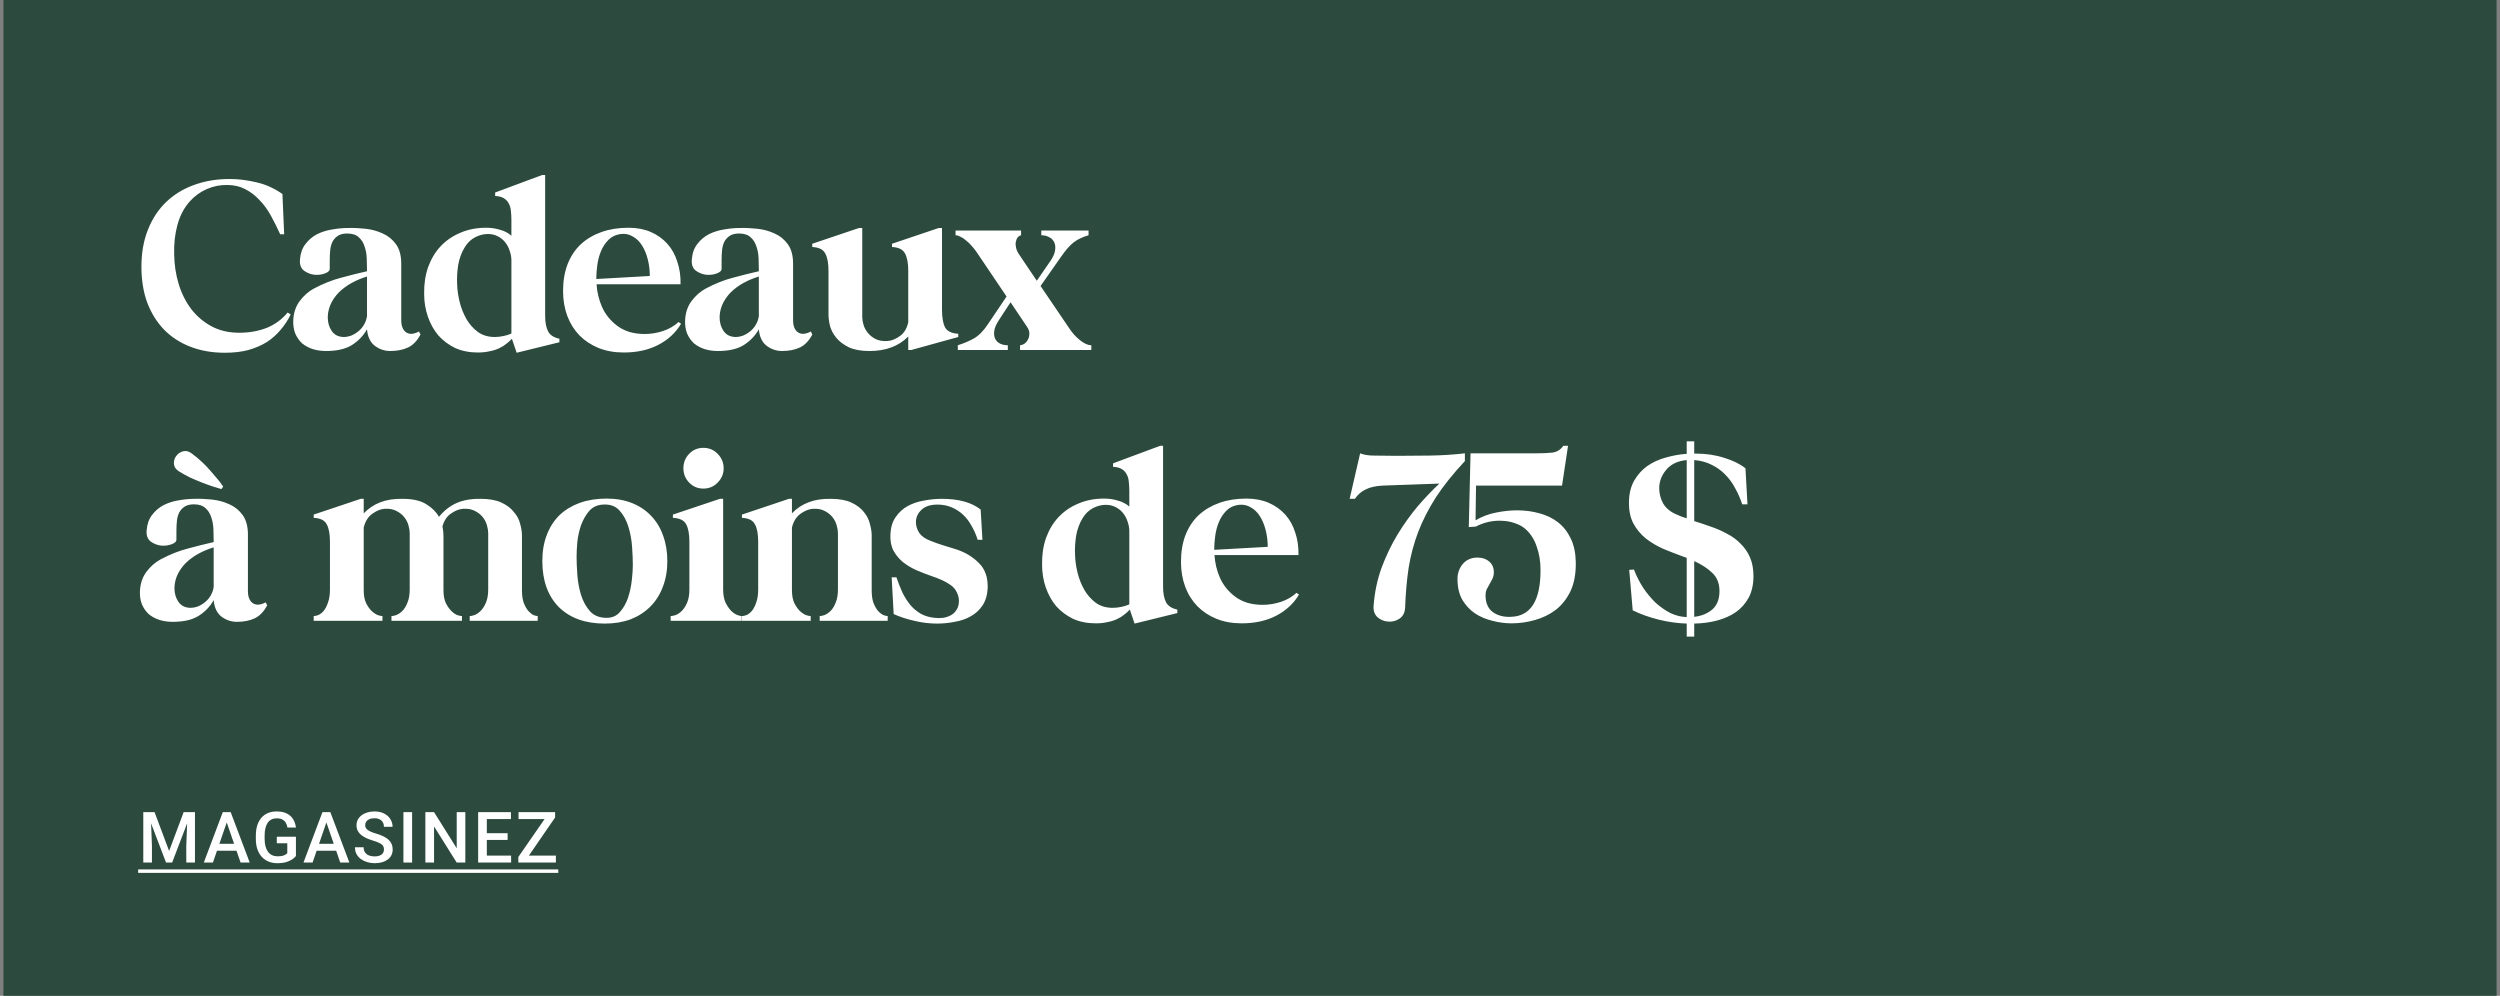 <?xml version="1.0" encoding="utf-8"?>
<svg xmlns="http://www.w3.org/2000/svg" fill="none" height="239" viewBox="0 0 600 239" width="600">
<rect x="0" y="0" width="600" height="239" fill="#808080" stroke="none"/>
<rect fill="#2C4B3E" height="239" width="598.367" x="0.817"/>
<path d="M35.236 194.914H37.095L40.59 204.236L44.076 194.914H45.936L41.32 207H39.843L35.236 194.914ZM34.389 194.914H36.157L36.465 202.982V207H34.389V194.914ZM45.014 194.914H46.791V207H44.707V202.982L45.014 194.914ZM54.715 196.524L51.104 207H48.921L53.47 194.914H54.865L54.715 196.524ZM57.737 207L54.118 196.524L53.96 194.914H55.363L59.928 207H57.737ZM57.562 202.518V204.169H50.988V202.518H57.562ZM71.024 200.824V205.439C70.852 205.666 70.584 205.915 70.218 206.187C69.859 206.452 69.38 206.682 68.782 206.875C68.185 207.069 67.44 207.166 66.549 207.166C65.791 207.166 65.097 207.039 64.466 206.784C63.835 206.524 63.29 206.145 62.831 205.647C62.377 205.149 62.026 204.543 61.776 203.829C61.528 203.11 61.403 202.291 61.403 201.372V200.534C61.403 199.621 61.517 198.807 61.743 198.093C61.976 197.374 62.308 196.765 62.739 196.267C63.171 195.769 63.691 195.393 64.3 195.138C64.914 194.878 65.609 194.748 66.383 194.748C67.374 194.748 68.193 194.914 68.841 195.246C69.493 195.573 69.997 196.026 70.351 196.607C70.705 197.188 70.93 197.853 71.024 198.6H68.982C68.915 198.179 68.785 197.803 68.591 197.471C68.403 197.139 68.132 196.879 67.778 196.69C67.429 196.497 66.976 196.4 66.417 196.4C65.935 196.4 65.512 196.491 65.147 196.674C64.781 196.856 64.477 197.125 64.234 197.479C63.996 197.833 63.816 198.265 63.694 198.774C63.572 199.283 63.511 199.864 63.511 200.517V201.372C63.511 202.036 63.581 202.625 63.719 203.14C63.863 203.655 64.068 204.089 64.333 204.443C64.604 204.798 64.934 205.066 65.321 205.249C65.708 205.426 66.145 205.514 66.632 205.514C67.108 205.514 67.499 205.475 67.803 205.398C68.107 205.315 68.348 205.218 68.525 205.107C68.708 204.991 68.849 204.881 68.948 204.775V202.376H66.433V200.824H71.024ZM78.633 196.524L75.022 207H72.839L77.388 194.914H78.782L78.633 196.524ZM81.654 207L78.035 196.524L77.877 194.914H79.28L83.846 207H81.654ZM81.48 202.518V204.169H74.906V202.518H81.48ZM92.152 203.887C92.152 203.638 92.113 203.417 92.036 203.223C91.964 203.029 91.834 202.852 91.646 202.692C91.458 202.531 91.192 202.376 90.849 202.227C90.511 202.072 90.08 201.914 89.554 201.754C88.978 201.577 88.447 201.38 87.96 201.165C87.479 200.943 87.058 200.689 86.698 200.401C86.339 200.108 86.059 199.773 85.86 199.396C85.661 199.015 85.561 198.575 85.561 198.077C85.561 197.584 85.664 197.136 85.868 196.732C86.079 196.328 86.375 195.979 86.757 195.686C87.144 195.387 87.6 195.158 88.126 194.997C88.652 194.831 89.233 194.748 89.869 194.748C90.766 194.748 91.538 194.914 92.185 195.246C92.838 195.578 93.339 196.024 93.688 196.583C94.042 197.141 94.219 197.758 94.219 198.434H92.152C92.152 198.035 92.066 197.684 91.895 197.379C91.729 197.069 91.474 196.826 91.131 196.649C90.793 196.472 90.365 196.383 89.844 196.383C89.352 196.383 88.942 196.458 88.616 196.607C88.29 196.757 88.046 196.959 87.885 197.213C87.725 197.468 87.645 197.756 87.645 198.077C87.645 198.304 87.697 198.511 87.802 198.699C87.908 198.882 88.068 199.053 88.284 199.214C88.5 199.369 88.771 199.515 89.097 199.654C89.424 199.792 89.808 199.925 90.251 200.052C90.921 200.251 91.505 200.473 92.003 200.716C92.501 200.954 92.916 201.225 93.248 201.53C93.58 201.834 93.829 202.18 93.995 202.567C94.161 202.949 94.244 203.384 94.244 203.871C94.244 204.38 94.141 204.839 93.937 205.249C93.732 205.653 93.439 205.998 93.057 206.286C92.681 206.568 92.227 206.787 91.696 206.942C91.17 207.091 90.583 207.166 89.936 207.166C89.355 207.166 88.782 207.089 88.218 206.934C87.659 206.779 87.15 206.543 86.69 206.228C86.231 205.907 85.866 205.509 85.594 205.033C85.323 204.551 85.188 203.99 85.188 203.348H87.271C87.271 203.741 87.338 204.075 87.471 204.352C87.609 204.629 87.8 204.856 88.043 205.033C88.287 205.204 88.569 205.332 88.89 205.415C89.216 205.498 89.565 205.539 89.936 205.539C90.423 205.539 90.829 205.47 91.156 205.332C91.488 205.193 91.737 205 91.903 204.75C92.069 204.501 92.152 204.214 92.152 203.887ZM98.906 194.914V207H96.823V194.914H98.906ZM111.679 194.914V207H109.595L104.175 198.342V207H102.091V194.914H104.175L109.612 203.588V194.914H111.679ZM122.666 205.348V207H116.25V205.348H122.666ZM116.839 194.914V207H114.755V194.914H116.839ZM121.828 199.961V201.588H116.25V199.961H121.828ZM122.625 194.914V196.574H116.25V194.914H122.625ZM133.413 205.348V207H125.021V205.348H133.413ZM133.222 196.201L125.793 207H124.398V205.68L131.852 194.914H133.222V196.201ZM132.45 194.914V196.574H124.448V194.914H132.45Z" fill="white"/>
<path d="M33.161 208.66H133.986V209.49H33.161V208.66Z" fill="white"/>
<path d="M33.941 64.02C33.941 60.7 34.461 57.74 35.501 55.14C36.541 52.5 38.001 50.28 39.881 48.48C41.761 46.68 43.981 45.32 46.541 44.4C49.141 43.44 52.001 42.96 55.121 42.96C57.161 42.96 59.281 43.22 61.481 43.74C63.681 44.22 65.781 45.16 67.781 46.56L68.201 56.22H67.241C66.521 54.62 65.761 53.1 64.961 51.66C64.161 50.22 63.241 48.98 62.201 47.94C61.201 46.86 60.061 46 58.781 45.36C57.541 44.72 56.121 44.4 54.521 44.4C52.881 44.36 51.261 44.68 49.661 45.36C48.101 46.04 46.741 47.02 45.581 48.3C44.181 49.86 43.181 51.76 42.581 54C41.981 56.2 41.721 58.56 41.801 61.08C41.841 63.56 42.201 65.92 42.881 68.16C43.561 70.4 44.561 72.4 45.881 74.16C47.201 75.88 48.821 77.26 50.741 78.3C52.661 79.34 54.901 79.86 57.461 79.86C59.781 79.86 61.941 79.48 63.941 78.72C65.941 77.92 67.641 76.68 69.041 75L69.761 75.48C69.121 76.8 68.321 78.02 67.361 79.14C66.441 80.26 65.341 81.24 64.061 82.08C62.781 82.88 61.301 83.52 59.621 84C57.981 84.44 56.101 84.66 53.981 84.66C50.941 84.66 48.181 84.18 45.701 83.22C43.221 82.26 41.101 80.88 39.341 79.08C37.621 77.28 36.281 75.12 35.321 72.6C34.401 70.04 33.941 67.18 33.941 64.02ZM78.238 84.24C77.078 84.24 75.998 84.08 74.998 83.76C74.038 83.44 73.198 82.98 72.478 82.38C71.798 81.74 71.258 80.96 70.858 80.04C70.498 79.12 70.338 78.08 70.378 76.92C70.458 75.08 70.978 73.52 71.938 72.24C72.938 70.92 74.078 69.92 75.358 69.24C77.638 68.04 79.798 67.18 81.838 66.66C83.878 66.1 85.958 65.58 88.078 65.1V64.74C88.078 63.9 88.058 62.98 88.018 61.98C87.978 60.94 87.798 59.98 87.478 59.1C87.198 58.22 86.738 57.5 86.098 56.94C85.458 56.34 84.538 56.04 83.338 56.04C82.418 56.04 81.678 56.22 81.118 56.58C80.558 56.94 80.118 57.42 79.798 58.02C79.518 58.58 79.338 59.24 79.258 60C79.178 60.76 79.138 61.56 79.138 62.4V64.5C79.138 64.98 78.738 65.36 77.938 65.64C77.178 65.92 76.338 66.02 75.418 65.94C74.498 65.82 73.658 65.48 72.898 64.92C72.178 64.32 71.878 63.42 71.998 62.22C72.118 60.74 72.558 59.52 73.318 58.56C74.078 57.56 74.998 56.78 76.078 56.22C77.198 55.66 78.398 55.28 79.678 55.08C80.998 54.84 82.278 54.72 83.518 54.72C84.838 54.68 86.238 54.74 87.718 54.9C89.198 55.06 90.578 55.44 91.858 56.04C93.138 56.6 94.198 57.46 95.038 58.62C95.878 59.78 96.298 61.34 96.298 63.3V76.86C96.298 78.22 96.678 79.18 97.438 79.74C98.238 80.3 99.278 80.24 100.558 79.56L100.918 80.28C100.118 81.8 99.118 82.84 97.918 83.4C96.718 83.96 95.298 84.24 93.658 84.24C92.298 84.24 91.058 83.82 89.938 82.98C88.858 82.14 88.238 80.82 88.078 79.02C87.238 80.54 86.038 81.8 84.478 82.8C82.958 83.76 80.878 84.24 78.238 84.24ZM78.658 76.08C78.658 77.4 78.978 78.52 79.618 79.44C80.258 80.36 81.198 80.84 82.438 80.88C83.078 80.88 83.718 80.76 84.358 80.52C84.998 80.24 85.578 79.88 86.098 79.44C86.658 78.96 87.098 78.42 87.418 77.82C87.778 77.18 87.998 76.52 88.078 75.84V66.36C86.718 66.8 85.598 67.26 84.718 67.74C83.838 68.18 82.938 68.78 82.018 69.54C81.058 70.34 80.258 71.32 79.618 72.48C79.018 73.6 78.698 74.8 78.658 76.08ZM101.797 70.5C101.757 68.18 102.077 66.04 102.757 64.08C103.477 62.12 104.477 60.46 105.757 59.1C107.077 57.7 108.657 56.62 110.497 55.86C112.337 55.06 114.397 54.66 116.677 54.66C117.837 54.66 118.937 54.82 119.977 55.14C121.057 55.42 121.977 55.9 122.737 56.58V52.8C122.737 52.08 122.697 51.38 122.617 50.7C122.577 50.02 122.417 49.42 122.137 48.9C121.857 48.34 121.457 47.9 120.937 47.58C120.417 47.26 119.717 47.08 118.837 47.04V46.2L130.117 42H130.837V75.84C130.837 77.4 131.077 78.64 131.557 79.56C132.037 80.44 132.937 81.02 134.257 81.3V82.14L123.997 84.66L122.857 81.3C122.497 81.7 122.057 82.1 121.537 82.5C121.057 82.9 120.477 83.26 119.797 83.58C119.117 83.9 118.357 84.14 117.517 84.3C116.677 84.5 115.737 84.6 114.697 84.6C112.657 84.6 110.837 84.24 109.237 83.52C107.677 82.76 106.337 81.76 105.217 80.52C104.137 79.24 103.297 77.74 102.697 76.02C102.097 74.3 101.797 72.46 101.797 70.5ZM111.577 59.28C110.777 60.56 110.237 62.02 109.957 63.66C109.717 65.26 109.637 66.8 109.717 68.28C109.757 69.6 109.957 71 110.317 72.48C110.677 73.92 111.217 75.28 111.937 76.56C112.657 77.8 113.577 78.84 114.697 79.68C115.817 80.48 117.177 80.88 118.777 80.88C119.457 80.88 120.157 80.8 120.877 80.64C121.637 80.48 122.257 80.28 122.737 80.04V62.52C122.737 61.72 122.597 60.94 122.317 60.18C122.077 59.42 121.717 58.74 121.237 58.14C120.757 57.54 120.157 57.06 119.437 56.7C118.757 56.34 117.977 56.16 117.097 56.16C116.057 56.16 115.037 56.42 114.037 56.94C113.037 57.46 112.217 58.24 111.577 59.28ZM135.135 69.84C135.135 67.44 135.495 65.3 136.215 63.42C136.975 61.5 138.035 59.9 139.395 58.62C140.795 57.34 142.455 56.36 144.375 55.68C146.295 55 148.455 54.66 150.855 54.66C152.855 54.66 154.635 55 156.195 55.68C157.755 56.36 159.075 57.3 160.155 58.5C161.235 59.7 162.035 61.14 162.555 62.82C163.115 64.46 163.375 66.26 163.335 68.22H143.175C143.295 70.14 143.735 71.96 144.495 73.68C145.255 75.4 146.435 76.88 148.035 78.12C148.915 78.8 149.935 79.32 151.095 79.68C152.255 80 153.455 80.16 154.695 80.16C156.215 80.16 157.695 79.92 159.135 79.44C160.575 78.96 161.815 78.24 162.855 77.28L163.455 77.7C162.175 79.86 160.335 81.56 157.935 82.8C155.575 84 152.835 84.6 149.715 84.6C147.475 84.6 145.455 84.24 143.655 83.52C141.895 82.8 140.375 81.8 139.095 80.52C137.815 79.2 136.835 77.64 136.155 75.84C135.475 74 135.135 72 135.135 69.84ZM155.955 66.24C155.955 64.88 155.795 63.56 155.475 62.28C155.155 61 154.695 59.88 154.095 58.92C153.495 57.96 152.755 57.24 151.875 56.76C151.035 56.24 150.075 56.04 148.995 56.16C147.795 56.32 146.815 56.78 146.055 57.54C145.295 58.3 144.695 59.2 144.255 60.24C143.815 61.28 143.515 62.4 143.355 63.6C143.195 64.76 143.115 65.82 143.115 66.78V66.96L155.955 66.24ZM172.281 84.24C171.121 84.24 170.041 84.08 169.041 83.76C168.081 83.44 167.241 82.98 166.521 82.38C165.841 81.74 165.301 80.96 164.901 80.04C164.541 79.12 164.381 78.08 164.421 76.92C164.501 75.08 165.021 73.52 165.981 72.24C166.981 70.92 168.121 69.92 169.401 69.24C171.681 68.04 173.841 67.18 175.881 66.66C177.921 66.1 180.001 65.58 182.121 65.1V64.74C182.121 63.9 182.101 62.98 182.061 61.98C182.021 60.94 181.841 59.98 181.521 59.1C181.241 58.22 180.781 57.5 180.141 56.94C179.501 56.34 178.581 56.04 177.381 56.04C176.461 56.04 175.721 56.22 175.161 56.58C174.601 56.94 174.161 57.42 173.841 58.02C173.561 58.58 173.381 59.24 173.301 60C173.221 60.76 173.181 61.56 173.181 62.4V64.5C173.181 64.98 172.781 65.36 171.981 65.64C171.221 65.92 170.381 66.02 169.461 65.94C168.541 65.82 167.701 65.48 166.941 64.92C166.221 64.32 165.921 63.42 166.041 62.22C166.161 60.74 166.601 59.52 167.361 58.56C168.121 57.56 169.041 56.78 170.121 56.22C171.241 55.66 172.441 55.28 173.721 55.08C175.041 54.84 176.321 54.72 177.561 54.72C178.881 54.68 180.281 54.74 181.761 54.9C183.241 55.06 184.621 55.44 185.901 56.04C187.181 56.6 188.241 57.46 189.081 58.62C189.921 59.78 190.341 61.34 190.341 63.3V76.86C190.341 78.22 190.721 79.18 191.481 79.74C192.281 80.3 193.321 80.24 194.601 79.56L194.961 80.28C194.161 81.8 193.161 82.84 191.961 83.4C190.761 83.96 189.341 84.24 187.701 84.24C186.341 84.24 185.101 83.82 183.981 82.98C182.901 82.14 182.281 80.82 182.121 79.02C181.281 80.54 180.081 81.8 178.521 82.8C177.001 83.76 174.921 84.24 172.281 84.24ZM172.701 76.08C172.701 77.4 173.021 78.52 173.661 79.44C174.301 80.36 175.241 80.84 176.481 80.88C177.121 80.88 177.761 80.76 178.401 80.52C179.041 80.24 179.621 79.88 180.141 79.44C180.701 78.96 181.141 78.42 181.461 77.82C181.821 77.18 182.041 76.52 182.121 75.84V66.36C180.761 66.8 179.641 67.26 178.761 67.74C177.881 68.18 176.981 68.78 176.061 69.54C175.101 70.34 174.301 71.32 173.661 72.48C173.061 73.6 172.741 74.8 172.701 76.08ZM198.84 65.04C198.84 63.16 198.58 61.76 198.06 60.84C197.58 59.88 196.54 59.36 194.94 59.28V58.5L206.16 54.72H206.94V76.08C206.94 76.64 207.04 77.26 207.24 77.94C207.44 78.62 207.78 79.26 208.26 79.86C208.74 80.46 209.36 80.96 210.12 81.36C210.92 81.76 211.9 81.92 213.06 81.84C214.02 81.76 215 81.36 216 80.64C217 79.92 217.66 78.82 217.98 77.34V65.04C217.98 63.16 217.72 61.76 217.2 60.84C216.72 59.88 215.68 59.36 214.08 59.28V58.5L225.3 54.72H226.08V74.34C226.08 76.18 226.32 77.58 226.8 78.54C227.32 79.5 228.38 80.02 229.98 80.1V80.88L218.7 84H217.98V80.76C215.7 83.08 212.6 84.24 208.68 84.24C206.64 84.24 204.98 83.94 203.7 83.34C202.42 82.7 201.42 81.94 200.7 81.06C199.98 80.18 199.48 79.24 199.2 78.24C198.96 77.2 198.84 76.26 198.84 75.42V65.04ZM229.334 55.32H245.054V56.46C244.734 56.54 244.454 56.72 244.214 57C244.014 57.28 243.874 57.64 243.794 58.08C243.714 58.48 243.734 58.94 243.854 59.46C243.974 59.98 244.194 60.48 244.514 60.96L248.834 67.38L252.134 62.58C252.734 61.7 253.094 60.88 253.214 60.12C253.334 59.36 253.274 58.72 253.034 58.2C252.794 57.64 252.394 57.22 251.834 56.94C251.274 56.62 250.634 56.46 249.914 56.46V55.32H261.254V56.46C260.534 56.66 259.894 56.9 259.334 57.18C258.774 57.42 258.234 57.74 257.714 58.14C257.194 58.54 256.694 59.02 256.214 59.58C255.734 60.14 255.214 60.82 254.654 61.62L249.734 68.64L256.694 78.9C257.374 79.94 258.214 80.86 259.214 81.66C260.214 82.46 261.114 82.86 261.914 82.86V84H244.814V82.86C245.254 82.82 245.654 82.66 246.014 82.38C246.374 82.06 246.634 81.7 246.794 81.3C246.994 80.86 247.074 80.38 247.034 79.86C246.994 79.34 246.794 78.84 246.434 78.36L242.534 72.54L239.714 76.86C239.114 77.78 238.754 78.6 238.634 79.32C238.514 80.04 238.574 80.68 238.814 81.24C239.054 81.76 239.434 82.16 239.954 82.44C240.514 82.72 241.154 82.86 241.874 82.86V84H229.874V82.86C231.274 82.42 232.554 81.88 233.714 81.24C234.914 80.56 236.054 79.4 237.134 77.76L241.574 71.16L234.374 60.48C234.014 59.96 233.614 59.46 233.174 58.98C232.774 58.5 232.334 58.08 231.854 57.72C231.414 57.32 230.974 57.02 230.534 56.82C230.094 56.58 229.694 56.46 229.334 56.46V55.32ZM41.441 149.24C40.281 149.24 39.201 149.08 38.201 148.76C37.241 148.44 36.401 147.98 35.681 147.38C35.001 146.74 34.461 145.96 34.061 145.04C33.701 144.12 33.541 143.08 33.581 141.92C33.661 140.08 34.181 138.52 35.141 137.24C36.141 135.92 37.281 134.92 38.561 134.24C40.841 133.04 43.001 132.18 45.041 131.66C47.081 131.1 49.161 130.58 51.281 130.1V129.74C51.281 128.9 51.261 127.98 51.221 126.98C51.181 125.94 51.001 124.98 50.681 124.1C50.401 123.22 49.941 122.5 49.301 121.94C48.661 121.34 47.741 121.04 46.541 121.04C45.621 121.04 44.881 121.22 44.321 121.58C43.761 121.94 43.321 122.42 43.001 123.02C42.721 123.58 42.541 124.24 42.461 125C42.381 125.76 42.341 126.56 42.341 127.4V129.5C42.341 129.98 41.941 130.36 41.141 130.64C40.381 130.92 39.541 131.02 38.621 130.94C37.701 130.82 36.861 130.48 36.101 129.92C35.381 129.32 35.081 128.42 35.201 127.22C35.321 125.74 35.761 124.52 36.521 123.56C37.281 122.56 38.201 121.78 39.281 121.22C40.401 120.66 41.601 120.28 42.881 120.08C44.201 119.84 45.481 119.72 46.721 119.72C48.041 119.68 49.441 119.74 50.921 119.9C52.401 120.06 53.781 120.44 55.061 121.04C56.341 121.6 57.401 122.46 58.241 123.62C59.081 124.78 59.501 126.34 59.501 128.3V141.86C59.501 143.22 59.881 144.18 60.641 144.74C61.441 145.3 62.481 145.24 63.761 144.56L64.121 145.28C63.321 146.8 62.321 147.84 61.121 148.4C59.921 148.96 58.501 149.24 56.861 149.24C55.501 149.24 54.261 148.82 53.141 147.98C52.061 147.14 51.441 145.82 51.281 144.02C50.441 145.54 49.241 146.8 47.681 147.8C46.161 148.76 44.081 149.24 41.441 149.24ZM41.861 141.08C41.861 142.4 42.181 143.52 42.821 144.44C43.461 145.36 44.401 145.84 45.641 145.88C46.281 145.88 46.921 145.76 47.561 145.52C48.201 145.24 48.781 144.88 49.301 144.44C49.861 143.96 50.301 143.42 50.621 142.82C50.981 142.18 51.201 141.52 51.281 140.84V131.36C49.921 131.8 48.801 132.26 47.921 132.74C47.041 133.18 46.141 133.78 45.221 134.54C44.261 135.34 43.461 136.32 42.821 137.48C42.221 138.6 41.901 139.8 41.861 141.08ZM42.941 113.12C42.181 112.64 41.781 112.04 41.741 111.32C41.701 110.6 41.881 109.98 42.281 109.46C42.681 108.9 43.221 108.52 43.901 108.32C44.621 108.12 45.341 108.3 46.061 108.86C47.781 110.14 49.301 111.56 50.621 113.12C51.981 114.64 52.961 115.86 53.561 116.78L53.141 117.38C52.541 117.22 51.821 117 50.981 116.72C50.141 116.44 49.261 116.12 48.341 115.76C47.421 115.4 46.481 115 45.521 114.56C44.561 114.08 43.701 113.6 42.941 113.12ZM75.291 123.5L86.571 119.72H87.291V123.2C88.451 122 89.771 121.12 91.251 120.56C92.771 119.96 94.551 119.68 96.591 119.72C99.071 119.72 100.991 120.16 102.351 121.04C103.711 121.88 104.711 122.88 105.351 124.04C106.551 122.56 107.951 121.46 109.551 120.74C111.191 120.02 113.131 119.68 115.371 119.72C117.411 119.72 119.071 120.02 120.351 120.62C121.631 121.22 122.631 121.98 123.351 122.9C124.111 123.78 124.611 124.74 124.851 125.78C125.131 126.78 125.271 127.7 125.271 128.54V141.62C125.271 142.86 125.411 143.88 125.691 144.68C126.011 145.48 126.371 146.12 126.771 146.6C127.211 147.08 127.631 147.42 128.031 147.62C128.471 147.78 128.811 147.86 129.051 147.86V149H112.731V147.86C113.011 147.86 113.391 147.78 113.871 147.62C114.391 147.42 114.891 147.08 115.371 146.6C115.851 146.12 116.271 145.46 116.631 144.62C116.991 143.78 117.171 142.72 117.171 141.44V127.94C117.171 127.42 117.071 126.8 116.871 126.08C116.671 125.36 116.331 124.7 115.851 124.1C115.371 123.5 114.731 123 113.931 122.6C113.171 122.2 112.211 122.04 111.051 122.12C110.131 122.2 109.191 122.58 108.231 123.26C107.271 123.9 106.591 124.92 106.191 126.32C106.271 126.72 106.331 127.12 106.371 127.52C106.411 127.88 106.431 128.22 106.431 128.54V141.62C106.431 142.86 106.611 143.88 106.971 144.68C107.371 145.48 107.811 146.12 108.291 146.6C108.771 147.08 109.251 147.42 109.731 147.62C110.251 147.78 110.631 147.86 110.871 147.86V149H93.951V147.86C94.231 147.86 94.611 147.78 95.091 147.62C95.611 147.42 96.111 147.08 96.591 146.6C97.071 146.12 97.471 145.46 97.791 144.62C98.151 143.78 98.331 142.72 98.331 141.44V127.94C98.331 127.42 98.231 126.8 98.031 126.08C97.831 125.36 97.491 124.7 97.011 124.1C96.531 123.5 95.891 123 95.091 122.6C94.331 122.2 93.371 122.04 92.211 122.12C91.291 122.2 90.331 122.6 89.331 123.32C88.331 124.04 87.651 125.14 87.291 126.62V141.62C87.291 142.86 87.471 143.88 87.831 144.68C88.231 145.48 88.671 146.12 89.151 146.6C89.671 147.08 90.171 147.42 90.651 147.62C91.171 147.78 91.551 147.86 91.791 147.86V149H75.291V147.86C75.571 147.86 75.931 147.78 76.371 147.62C76.851 147.42 77.291 147.08 77.691 146.6C78.091 146.12 78.431 145.46 78.711 144.62C79.031 143.78 79.191 142.72 79.191 141.44V130.04C79.191 128.16 78.931 126.76 78.411 125.84C77.931 124.88 76.891 124.36 75.291 124.28V123.5ZM130.16 134.66C130.16 132.3 130.52 130.2 131.24 128.36C131.96 126.48 132.98 124.9 134.3 123.62C135.66 122.34 137.28 121.36 139.16 120.68C141.08 120 143.22 119.66 145.58 119.66C147.86 119.66 149.9 120.02 151.7 120.74C153.5 121.46 155.02 122.48 156.26 123.8C157.54 125.12 158.5 126.7 159.14 128.54C159.82 130.38 160.16 132.42 160.16 134.66C160.16 136.94 159.8 139 159.08 140.84C158.4 142.68 157.4 144.26 156.08 145.58C154.76 146.9 153.18 147.92 151.34 148.64C149.5 149.32 147.44 149.66 145.16 149.66C140.48 149.66 136.8 148.34 134.12 145.7C131.48 143.02 130.16 139.34 130.16 134.66ZM144.68 121.1C143.32 121.18 142.22 121.7 141.38 122.66C140.58 123.62 139.94 124.74 139.46 126.02C139.02 127.3 138.72 128.64 138.56 130.04C138.44 131.44 138.38 132.64 138.38 133.64C138.38 134.84 138.44 136.28 138.56 137.96C138.68 139.64 138.98 141.26 139.46 142.82C139.94 144.34 140.66 145.64 141.62 146.72C142.58 147.76 143.9 148.28 145.58 148.28C146.94 148.28 148.02 147.8 148.82 146.84C149.66 145.88 150.3 144.74 150.74 143.42C151.18 142.06 151.48 140.66 151.64 139.22C151.8 137.78 151.88 136.58 151.88 135.62C151.88 134.38 151.82 132.92 151.7 131.24C151.58 129.52 151.28 127.9 150.8 126.38C150.32 124.82 149.6 123.52 148.64 122.48C147.68 121.44 146.36 120.98 144.68 121.1ZM160.955 149V147.86C161.235 147.86 161.635 147.78 162.155 147.62C162.675 147.42 163.175 147.08 163.655 146.6C164.135 146.12 164.555 145.46 164.915 144.62C165.275 143.78 165.455 142.72 165.455 141.44V130.04C165.455 128.16 165.195 126.76 164.675 125.84C164.195 124.88 163.135 124.36 161.495 124.28V123.5L172.775 119.72H173.555V141.44C173.555 142.68 173.735 143.72 174.095 144.56C174.495 145.36 174.935 146.02 175.415 146.54C175.895 147.02 176.375 147.36 176.855 147.56C177.375 147.76 177.755 147.86 177.995 147.86V149H160.955ZM168.815 107.48C170.175 107.48 171.315 107.96 172.235 108.92C173.195 109.88 173.675 111.04 173.675 112.4C173.675 113.72 173.195 114.86 172.235 115.82C171.315 116.78 170.175 117.26 168.815 117.26C167.455 117.26 166.315 116.78 165.395 115.82C164.475 114.86 164.015 113.72 164.015 112.4C164.015 111.04 164.475 109.88 165.395 108.92C166.315 107.96 167.455 107.48 168.815 107.48ZM178.065 124.28V123.5L189.345 119.72H190.065V123.2C191.225 122 192.545 121.12 194.025 120.56C195.545 119.96 197.325 119.68 199.365 119.72C201.405 119.72 203.065 120.02 204.345 120.62C205.625 121.22 206.625 121.98 207.345 122.9C208.065 123.78 208.545 124.74 208.785 125.78C209.065 126.78 209.205 127.7 209.205 128.54V141.62C209.205 142.86 209.345 143.88 209.625 144.68C209.945 145.48 210.305 146.12 210.705 146.6C211.145 147.08 211.585 147.42 212.025 147.62C212.465 147.78 212.805 147.86 213.045 147.86V149H196.725V147.86C197.005 147.86 197.385 147.78 197.865 147.62C198.385 147.42 198.885 147.08 199.365 146.6C199.845 146.12 200.245 145.46 200.565 144.62C200.925 143.78 201.105 142.72 201.105 141.44V127.94C201.105 127.42 201.005 126.8 200.805 126.08C200.605 125.36 200.265 124.7 199.785 124.1C199.305 123.5 198.665 123 197.865 122.6C197.105 122.2 196.145 122.04 194.985 122.12C194.065 122.2 193.105 122.6 192.105 123.32C191.105 124.04 190.425 125.14 190.065 126.62V141.62C190.065 142.86 190.245 143.88 190.605 144.68C191.005 145.48 191.445 146.12 191.925 146.6C192.445 147.08 192.945 147.42 193.425 147.62C193.945 147.78 194.325 147.86 194.565 147.86V149H178.065V147.86C178.345 147.86 178.705 147.78 179.145 147.62C179.625 147.42 180.065 147.08 180.465 146.6C180.865 146.12 181.205 145.46 181.485 144.62C181.805 143.78 181.965 142.72 181.965 141.44V130.04C181.965 128.16 181.705 126.76 181.185 125.84C180.705 124.88 179.665 124.36 178.065 124.28ZM213.702 128.18C213.782 126.54 214.202 125.18 214.962 124.1C215.722 122.98 216.682 122.1 217.842 121.46C219.002 120.82 220.302 120.38 221.742 120.14C223.182 119.86 224.622 119.72 226.062 119.72C230.102 119.72 233.202 120.58 235.362 122.3L235.782 129.56H234.642C234.282 128.4 233.802 127.3 233.202 126.26C232.642 125.22 231.962 124.32 231.162 123.56C230.362 122.8 229.442 122.2 228.402 121.76C227.362 121.32 226.222 121.1 224.982 121.1C223.302 121.1 222.022 121.52 221.142 122.36C220.262 123.2 219.822 124.18 219.822 125.3C219.822 126.18 220.082 127.04 220.602 127.88C221.162 128.68 222.022 129.3 223.182 129.74C224.262 130.18 225.322 130.56 226.362 130.88C227.402 131.2 228.442 131.52 229.482 131.84C231.682 132.56 233.502 133.66 234.942 135.14C236.422 136.58 237.122 138.58 237.042 141.14C236.962 142.82 236.542 144.22 235.782 145.34C235.062 146.42 234.122 147.28 232.962 147.92C231.842 148.56 230.562 149 229.122 149.24C227.722 149.52 226.322 149.66 224.922 149.66C223.082 149.66 221.262 149.44 219.462 149C217.662 148.6 216.002 148.06 214.482 147.38L214.002 138.56H215.142C215.582 139.84 216.062 141.06 216.582 142.22C217.142 143.34 217.782 144.34 218.502 145.22C219.222 146.06 220.062 146.76 221.022 147.32C221.982 147.84 223.082 148.16 224.322 148.28C225.002 148.36 225.682 148.36 226.362 148.28C227.082 148.16 227.722 147.94 228.282 147.62C228.842 147.3 229.282 146.86 229.602 146.3C229.962 145.74 230.142 145.04 230.142 144.2C230.142 143.48 229.962 142.78 229.602 142.1C229.282 141.42 228.802 140.86 228.162 140.42C227.562 139.98 226.862 139.58 226.062 139.22C225.262 138.86 224.382 138.52 223.422 138.2C222.262 137.8 221.082 137.34 219.882 136.82C218.722 136.3 217.662 135.66 216.702 134.9C215.782 134.14 215.022 133.22 214.422 132.14C213.862 131.06 213.622 129.74 213.702 128.18ZM250.097 135.5C250.057 133.18 250.377 131.04 251.057 129.08C251.777 127.12 252.777 125.46 254.057 124.1C255.377 122.7 256.957 121.62 258.797 120.86C260.637 120.06 262.697 119.66 264.977 119.66C266.137 119.66 267.237 119.82 268.277 120.14C269.357 120.42 270.277 120.9 271.037 121.58V117.8C271.037 117.08 270.997 116.38 270.917 115.7C270.877 115.02 270.717 114.42 270.437 113.9C270.157 113.34 269.757 112.9 269.237 112.58C268.717 112.26 268.017 112.08 267.137 112.04V111.2L278.417 107H279.137V140.84C279.137 142.4 279.377 143.64 279.857 144.56C280.337 145.44 281.237 146.02 282.557 146.3V147.14L272.297 149.66L271.157 146.3C270.797 146.7 270.357 147.1 269.837 147.5C269.357 147.9 268.777 148.26 268.097 148.58C267.417 148.9 266.657 149.14 265.817 149.3C264.977 149.5 264.037 149.6 262.997 149.6C260.957 149.6 259.137 149.24 257.537 148.52C255.977 147.76 254.637 146.76 253.517 145.52C252.437 144.24 251.597 142.74 250.997 141.02C250.397 139.3 250.097 137.46 250.097 135.5ZM259.877 124.28C259.077 125.56 258.537 127.02 258.257 128.66C258.017 130.26 257.937 131.8 258.017 133.28C258.057 134.6 258.257 136 258.617 137.48C258.977 138.92 259.517 140.28 260.237 141.56C260.957 142.8 261.877 143.84 262.997 144.68C264.117 145.48 265.477 145.88 267.077 145.88C267.757 145.88 268.457 145.8 269.177 145.64C269.937 145.48 270.557 145.28 271.037 145.04V127.52C271.037 126.72 270.897 125.94 270.617 125.18C270.377 124.42 270.017 123.74 269.537 123.14C269.057 122.54 268.457 122.06 267.737 121.7C267.057 121.34 266.277 121.16 265.397 121.16C264.357 121.16 263.337 121.42 262.337 121.94C261.337 122.46 260.517 123.24 259.877 124.28ZM283.436 134.84C283.436 132.44 283.796 130.3 284.516 128.42C285.276 126.5 286.336 124.9 287.696 123.62C289.096 122.34 290.756 121.36 292.676 120.68C294.596 120 296.756 119.66 299.156 119.66C301.156 119.66 302.936 120 304.496 120.68C306.056 121.36 307.376 122.3 308.456 123.5C309.536 124.7 310.336 126.14 310.856 127.82C311.416 129.46 311.676 131.26 311.636 133.22H291.476C291.596 135.14 292.036 136.96 292.796 138.68C293.556 140.4 294.736 141.88 296.336 143.12C297.216 143.8 298.236 144.32 299.396 144.68C300.556 145 301.756 145.16 302.996 145.16C304.516 145.16 305.996 144.92 307.436 144.44C308.876 143.96 310.116 143.24 311.156 142.28L311.756 142.7C310.476 144.86 308.636 146.56 306.236 147.8C303.876 149 301.136 149.6 298.016 149.6C295.776 149.6 293.756 149.24 291.956 148.52C290.196 147.8 288.676 146.8 287.396 145.52C286.116 144.2 285.136 142.64 284.456 140.84C283.776 139 283.436 137 283.436 134.84ZM304.256 131.24C304.256 129.88 304.096 128.56 303.776 127.28C303.456 126 302.996 124.88 302.396 123.92C301.796 122.96 301.056 122.24 300.176 121.76C299.336 121.24 298.376 121.04 297.296 121.16C296.096 121.32 295.116 121.78 294.356 122.54C293.596 123.3 292.996 124.2 292.556 125.24C292.116 126.28 291.816 127.4 291.656 128.6C291.496 129.76 291.416 130.82 291.416 131.78V131.96L304.256 131.24ZM326.433 108.8C327.353 109.16 328.473 109.34 329.793 109.34C331.153 109.34 332.973 109.36 335.253 109.4C337.573 109.4 340.173 109.38 343.053 109.34C345.973 109.3 348.813 109.12 351.573 108.8V110.66C348.733 113.7 346.413 116.6 344.613 119.36C342.853 122.12 341.433 124.9 340.353 127.7C339.313 130.46 338.553 133.32 338.073 136.28C337.633 139.2 337.353 142.36 337.233 145.76C337.193 146.96 336.753 147.86 335.913 148.46C335.073 149.02 334.173 149.26 333.213 149.18C332.253 149.14 331.393 148.8 330.633 148.16C329.873 147.48 329.553 146.52 329.673 145.28C329.913 142.12 330.553 139.1 331.593 136.22C332.673 133.34 333.953 130.68 335.433 128.24C336.953 125.76 338.573 123.5 340.293 121.46C342.053 119.42 343.773 117.62 345.453 116.06L331.893 116.54C330.173 116.62 328.773 116.94 327.693 117.5C326.653 118.02 325.813 118.76 325.173 119.72H323.913L326.433 108.8ZM349.808 139.34C349.728 137.86 350.108 136.58 350.948 135.5C351.828 134.38 353.048 133.82 354.608 133.82C355.768 133.82 356.728 134.16 357.488 134.84C358.248 135.52 358.588 136.46 358.508 137.66C358.468 138.18 358.328 138.66 358.088 139.1C357.888 139.5 357.668 139.9 357.428 140.3C357.188 140.7 356.968 141.1 356.768 141.5C356.608 141.9 356.528 142.36 356.528 142.88C356.528 144.68 357.108 146.02 358.268 146.9C359.468 147.74 360.908 148.12 362.588 148.04C367.348 147.92 369.728 144.18 369.728 136.82C369.728 134.78 369.428 132.92 368.828 131.24C368.268 129.52 367.368 128.1 366.128 126.98C365.448 126.38 364.628 125.92 363.668 125.6C362.708 125.24 361.688 125.04 360.608 125C359.528 124.92 358.428 125 357.308 125.24C356.228 125.48 355.188 125.86 354.188 126.38L352.508 126.5L352.928 108.8H368.468C370.188 108.8 371.568 108.74 372.608 108.62C373.688 108.46 374.548 107.92 375.188 107H376.328L374.888 116.54H354.248L354.128 124.88C355.688 123.96 357.328 123.34 359.048 123.02C360.808 122.66 362.488 122.48 364.088 122.48C366.008 122.48 367.808 122.72 369.488 123.2C371.168 123.64 372.648 124.36 373.928 125.36C375.208 126.36 376.228 127.66 376.988 129.26C377.748 130.82 378.148 132.72 378.188 134.96C378.228 137.68 377.808 139.98 376.928 141.86C376.048 143.7 374.868 145.2 373.388 146.36C371.908 147.48 370.228 148.3 368.348 148.82C366.508 149.34 364.648 149.6 362.768 149.6C361.248 149.6 359.728 149.4 358.208 149C356.688 148.64 355.308 148.06 354.068 147.26C352.868 146.46 351.868 145.42 351.068 144.14C350.268 142.82 349.848 141.22 349.808 139.34ZM390.952 120.38C390.992 118.42 391.412 116.74 392.212 115.34C393.012 113.94 394.052 112.78 395.332 111.86C396.652 110.94 398.132 110.26 399.772 109.82C401.412 109.34 403.092 109.04 404.812 108.92V105.92H406.612V108.86H406.852C409.412 108.86 411.732 109.2 413.812 109.88C415.932 110.52 417.632 111.36 418.912 112.4L419.392 121.04H418.132C417.692 119.68 417.132 118.4 416.452 117.2C415.812 115.96 415.012 114.86 414.052 113.9C413.132 112.94 412.052 112.16 410.812 111.56C409.572 110.92 408.172 110.54 406.612 110.42V125.06C407.252 125.26 407.872 125.46 408.472 125.66C409.112 125.86 409.752 126.08 410.392 126.32C411.832 126.8 413.172 127.38 414.412 128.06C415.692 128.7 416.792 129.5 417.712 130.46C418.672 131.38 419.432 132.48 419.992 133.76C420.552 135.04 420.832 136.54 420.832 138.26C420.832 140.26 420.452 141.98 419.692 143.42C418.932 144.82 417.912 145.98 416.632 146.9C415.352 147.78 413.832 148.46 412.072 148.94C410.352 149.38 408.532 149.62 406.612 149.66V152.78H404.812V149.66C402.532 149.58 400.272 149.26 398.032 148.7C395.792 148.14 393.732 147.4 391.852 146.48L391.012 136.76L392.152 136.7C392.752 138.26 393.492 139.72 394.372 141.08C395.292 142.44 396.292 143.64 397.372 144.68C398.492 145.68 399.672 146.5 400.912 147.14C402.192 147.74 403.492 148.06 404.812 148.1V133.88L403.792 133.52C402.272 132.96 400.732 132.36 399.172 131.72C397.652 131.04 396.272 130.22 395.032 129.26C393.792 128.26 392.792 127.06 392.032 125.66C391.272 124.26 390.912 122.5 390.952 120.38ZM402.292 123.44C402.732 123.64 403.152 123.82 403.552 123.98C403.952 124.1 404.372 124.24 404.812 124.4V110.42C402.652 110.62 401.012 111.4 399.892 112.76C398.772 114.08 398.212 115.56 398.212 117.2C398.212 118.48 398.532 119.7 399.172 120.86C399.852 121.98 400.892 122.84 402.292 123.44ZM406.612 134.66V148.04C408.372 147.84 409.832 147.24 410.992 146.24C412.152 145.2 412.712 143.68 412.672 141.68C412.632 139.92 412.052 138.52 410.932 137.48C409.812 136.4 408.372 135.46 406.612 134.66Z" fill="white"/>
</svg>